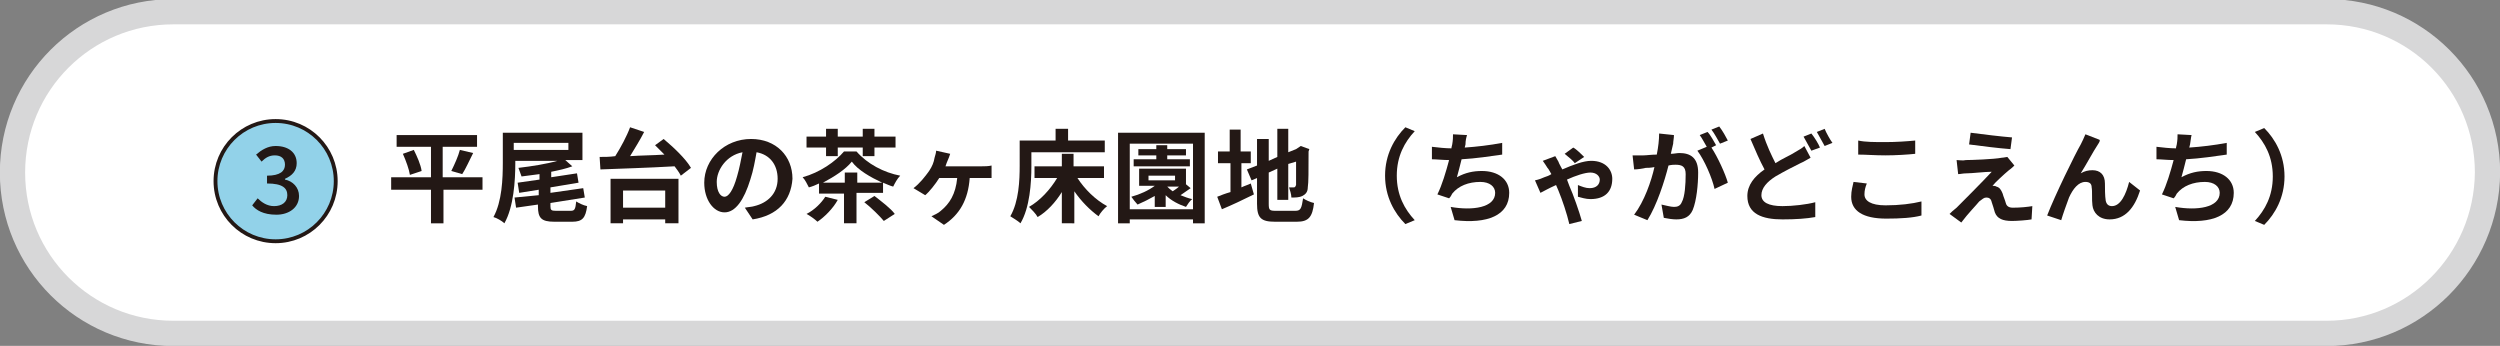 <?xml version="1.0" encoding="utf-8"?>
<!-- Generator: Adobe Illustrator 24.3.0, SVG Export Plug-In . SVG Version: 6.00 Build 0)  -->
<svg version="1.1" id="レイヤー_1" xmlns="http://www.w3.org/2000/svg" xmlns:xlink="http://www.w3.org/1999/xlink" x="0px"
	 y="0px" viewBox="0 0 320.2 44.3" style="enable-background:new 0 0 320.2 44.3;" xml:space="preserve">
<rect x="0" y="0" width="320.2" height="44.3" fill="#808080" stroke="none"/>
<style type="text/css">
	.st0{fill:#FFFFFF;stroke:#D7D7D8;stroke-width:3.237;stroke-linecap:round;stroke-linejoin:round;stroke-miterlimit:10;}
	.st1{fill:#92D2E9;stroke:#231815;stroke-width:0.495;stroke-miterlimit:10;}
	.st2{fill:#231815;}
</style>
<path class="st0" d="M298,42.7H22.2c-11.4,0-20.6-9.2-20.6-20.6l0,0c0-11.4,9.2-20.6,20.6-20.6H298c11.4,0,20.6,9.2,20.6,20.6l0,0
	C318.5,33.5,309.3,42.7,298,42.7z"/>
<g>
	<circle class="st1" cx="35.3" cy="23.2" r="7.7"/>
	<g>
		<g>
			<path class="st2" d="M32.3,26.3l0.7-0.9c0.5,0.5,1.2,1,2.1,1c1,0,1.7-0.5,1.7-1.4s-0.6-1.5-2.6-1.5v-1c1.7,0,2.3-0.6,2.3-1.4
				s-0.5-1.2-1.3-1.2c-0.7,0-1.2,0.3-1.7,0.8l-0.7-0.9c0.7-0.6,1.5-1.1,2.5-1.1c1.6,0,2.7,0.8,2.7,2.2c0,1-0.6,1.6-1.5,2V23
				c1,0.2,1.8,1,1.8,2.1c0,1.5-1.3,2.4-2.9,2.4C33.7,27.5,32.8,26.9,32.3,26.3z"/>
		</g>
	</g>
</g>
<g>
	<g>
		<path class="st2" d="M61.9,24.3h-5.1v4.3h-1.6v-4.3h-5.1v-1.6h5.1v-3.9h-4.4v-1.5h10.3v1.5h-4.4v3.9h5.1V24.3z M53,19.2
			c0.4,0.8,0.9,1.9,1,2.7l-1.5,0.5c-0.1-0.7-0.5-1.8-0.9-2.7L53,19.2z M57.8,21.9c0.4-0.8,0.9-1.9,1.1-2.7l1.7,0.4
			c-0.5,1-1,2.1-1.4,2.7L57.8,21.9z"/>
		<path class="st2" d="M73.1,27c0.5,0,0.6-0.2,0.7-1.2c0.3,0.2,0.9,0.5,1.4,0.6c-0.2,1.5-0.6,2-1.9,2H71c-1.7,0-2.1-0.5-2.1-2v-0.2
			l-2.8,0.4l-0.2-1.3L69,25v-0.7l-2.5,0.4l-0.2-1.3l2.8-0.4v-0.7c-0.8,0.1-1.6,0.2-2.3,0.3c-0.1-0.3-0.3-0.8-0.4-1.1
			c1.7-0.2,3.6-0.5,5-0.9h-5.4v0.3c0,2.2-0.2,5.6-1.4,7.7c-0.3-0.3-1-0.7-1.4-0.8c1.1-2,1.2-4.9,1.2-7V17h10.2v3.5h-2.2l0.9,0.8
			c-0.8,0.3-1.7,0.5-2.7,0.7v0.7l3.3-0.5l0.2,1.2L70.5,24v0.7l4.2-0.6l0.2,1.2L70.5,26v0.4c0,0.5,0.1,0.6,0.7,0.6H73.1z M65.8,19.2
			h7v-0.9h-7V19.2z"/>
		<path class="st2" d="M85,17.8c1.3,1.1,2.8,2.5,3.5,3.7l-1.3,1c-0.2-0.4-0.5-0.8-0.8-1.2c-3.4,0.2-7.1,0.3-9.5,0.4l-0.1-1.6
			c0.6,0,1.3,0,2-0.1c0.7-1.1,1.5-2.6,1.9-3.7l1.8,0.6c-0.5,1-1.2,2.1-1.8,3.1c1.4-0.1,2.9-0.1,4.4-0.2c-0.4-0.4-0.8-0.8-1.2-1.2
			L85,17.8z M78.2,22.9h8.7v5.7h-1.7v-0.5h-5.4v0.5h-1.6V22.9z M79.8,24.4v2.2h5.4v-2.2H79.8z"/>
		<path class="st2" d="M96.4,28.1l-1-1.5c0.5-0.1,0.9-0.1,1.2-0.2c1.7-0.4,3-1.6,3-3.5c0-1.8-1-3.1-2.7-3.4
			c-0.2,1.1-0.4,2.3-0.8,3.5c-0.8,2.6-1.9,4.2-3.3,4.2c-1.4,0-2.6-1.6-2.6-3.8c0-3,2.6-5.6,6-5.6c3.2,0,5.3,2.2,5.3,5.1
			C101.3,25.7,99.6,27.6,96.4,28.1z M92.8,25.2c0.5,0,1.1-0.8,1.6-2.6c0.3-1,0.5-2.1,0.7-3.1c-2.1,0.4-3.3,2.3-3.3,3.8
			C91.8,24.6,92.3,25.2,92.8,25.2z"/>
		<path class="st2" d="M109.7,24.8v3.8h-1.6v-3.8h-3.2v-1.3c-0.4,0.2-0.9,0.4-1.3,0.5c-0.2-0.4-0.5-1-0.8-1.3c2.2-0.6,4.2-2,5.3-3.3
			h1.6c1.4,1.6,3.5,2.7,5.6,3.1c-0.4,0.4-0.7,1-0.9,1.4c-0.4-0.1-0.8-0.3-1.3-0.5v1.3H109.7z M105.8,18.9h-2.5v-1.4h2.5v-1h1.5v1
			h3.2v-1h1.5v1h2.7v1.4h-2.7V20h-1.5v-1.1h-3.2V20h-1.5V18.9z M107.3,25.6c-0.6,1.1-1.7,2.2-2.6,2.8c-0.3-0.3-1-0.8-1.4-1
			c1-0.5,1.9-1.4,2.4-2.2L107.3,25.6z M108.2,23.4v-1.3h1.6v1.3h3.2c-1.5-0.7-3.1-1.6-3.9-2.7c-0.8,1-2.2,1.9-3.7,2.7H108.2z
			 M112,25.1c0.9,0.7,2.1,1.6,2.6,2.3l-1.4,0.9c-0.5-0.6-1.6-1.7-2.5-2.4L112,25.1z"/>
		<path class="st2" d="M121.4,20.5c-0.1,0.2-0.2,0.5-0.3,0.8h4.7c0.3,0,0.8,0,1.2-0.1v1.6c-0.4,0-0.9,0-1.2,0h-1.6
			c-0.2,2.8-1.3,4.7-3.3,6l-1.6-1.1c0.4-0.2,0.9-0.4,1.2-0.7c1.1-0.9,1.9-2.1,2.1-4.2h-2.3c-0.5,0.8-1.3,1.8-1.8,2.2l-1.5-0.9
			c0.8-0.6,1.5-1.5,2-2.2c0.4-0.6,0.6-1.1,0.7-1.7c0.1-0.3,0.2-0.7,0.2-0.9l1.8,0.4C121.6,20,121.5,20.3,121.4,20.5z"/>
		<path class="st2" d="M132.1,21.3c0,2.1-0.2,5.3-1.4,7.3c-0.3-0.3-1-0.7-1.3-0.9c1.1-1.9,1.2-4.6,1.2-6.5V18h4.6v-1.5h1.6V18h4.7
			v1.5h-9.4V21.3z M138,22.8c0.9,1.4,2.3,2.8,3.8,3.6c-0.4,0.3-0.9,0.9-1.1,1.3c-1.1-0.8-2.2-1.9-3.1-3.2v4.1H136v-4
			c-0.8,1.3-1.9,2.5-3.1,3.2c-0.2-0.4-0.8-1-1.1-1.3c1.4-0.8,2.7-2.2,3.6-3.7h-2.9v-1.5h3.5v-1.6h1.5v1.6h3.9v1.5H138z"/>
		<path class="st2" d="M154.3,17v11.6h-1.5v-0.5h-8.1v0.5h-1.5V17H154.3z M152.8,26.8v-8.4h-8.1v8.4H152.8z M152.5,24.1
			c-0.4,0.3-0.9,0.6-1.3,0.9c0.5,0.2,1,0.4,1.5,0.5c-0.3,0.2-0.6,0.7-0.8,1c-0.9-0.3-1.9-0.8-2.6-1.5v1.5h-1.4v-1.4
			c-0.7,0.4-1.5,0.8-2.2,1.1c-0.2-0.2-0.6-0.7-0.8-1c1.1-0.3,2.2-0.8,3-1.4h-2v-2.2h6v2L152.5,24.1z M152.4,21.3h-7.2v-0.9h2.9v-0.5
			h-2.3v-0.8h2.3v-0.5h1.4v0.5h2.4v0.8h-2.4v0.5h2.9V21.3z M147.1,23.1h3.4v-0.6h-3.4V23.1z M149.5,23.9c0.2,0.2,0.4,0.4,0.7,0.6
			c0.3-0.2,0.6-0.4,0.8-0.6L149.5,23.9L149.5,23.9z"/>
		<path class="st2" d="M159,24c0.4-0.2,0.8-0.3,1.2-0.5l0.4,1.4c-1.4,0.7-2.9,1.4-4.1,1.9l-0.6-1.6c0.5-0.2,1-0.4,1.7-0.6v-3.7H156
			v-1.5h1.5v-2.8h1.4v2.8h1.3v1.5H159V24z M165.9,27c0.7,0,0.8-0.3,1-1.6c0.3,0.2,0.9,0.5,1.4,0.6c-0.2,1.8-0.7,2.4-2.2,2.4h-2.8
			c-1.8,0-2.3-0.5-2.3-2.3v-3.3l-0.7,0.3l-0.6-1.4l1.3-0.5v-3.4h1.5v2.8l1.1-0.5v-3.6h1.4v3l1-0.4l0.3-0.2l0.3-0.2l1.1,0.4l-0.1,0.3
			c0,2.5,0,4-0.1,4.6c0,0.6-0.3,0.9-0.7,1.1c-0.4,0.2-0.9,0.2-1.4,0.2c0-0.4-0.2-1-0.3-1.3c0.2,0,0.5,0,0.6,0c0.2,0,0.2-0.1,0.3-0.3
			c0-0.2,0-1.2,0-3L165,21v4.6h-1.4v-4l-1.1,0.5v4c0,0.8,0.1,0.9,0.9,0.9H165.9z"/>
		<path class="st2" d="M180,16.3l1.2,0.5c-1.3,1.4-2.3,3.2-2.3,5.7s1,4.3,2.3,5.7l-1.2,0.5c-1.4-1.4-2.6-3.5-2.6-6.2
			S178.6,17.7,180,16.3z"/>
		<path class="st2" d="M187.7,18.5c0,0.1-0.1,0.3-0.1,0.4c1.5-0.1,3.2-0.3,4.8-0.6l0,1.5c-1.4,0.2-3.4,0.5-5.2,0.6
			c-0.2,0.8-0.4,1.6-0.6,2.3c1.1-0.6,2.1-0.8,3.2-0.8c2.1,0,3.5,1.1,3.5,2.8c0,2.9-2.8,4-7,3.5l-0.5-1.7c2.8,0.5,5.7,0.1,5.7-1.8
			c0-0.8-0.7-1.4-1.9-1.4c-1.5,0-2.8,0.5-3.6,1.5c-0.1,0.2-0.2,0.4-0.4,0.6l-1.5-0.5c0.6-1.2,1.1-2.9,1.5-4.4
			c-0.8,0-1.6-0.1-2.2-0.1v-1.6c0.8,0.1,1.8,0.2,2.5,0.2c0-0.2,0.1-0.4,0.1-0.5c0.1-0.6,0.1-0.9,0.1-1.3l1.8,0.1
			C187.8,17.6,187.7,18,187.7,18.5z"/>
		<path class="st2" d="M199.6,20.7c0.1,0.3,0.3,0.6,0.5,1c1.4-0.6,2.7-1.1,3.7-1.1c1.9,0,2.7,1.2,2.7,2.3c0,1.6-0.9,2.6-2.8,2.6
			c-0.6,0-1.2-0.2-1.6-0.3l0-1.5c0.5,0.2,1,0.4,1.5,0.4c0.9,0,1.3-0.5,1.3-1.1c0-0.4-0.4-0.9-1.2-0.9c-0.7,0-1.9,0.4-3,0.9
			c0.1,0.3,0.2,0.5,0.3,0.8c0.5,1.1,1.3,3.4,1.6,4.5l-1.6,0.4c-0.3-1.3-0.9-3.1-1.4-4.3c-0.1-0.2-0.2-0.5-0.3-0.7
			c-0.9,0.4-1.6,0.8-2,1l-0.7-1.6c0.5-0.1,1-0.3,1.2-0.4c0.3-0.1,0.6-0.2,0.9-0.4c-0.2-0.3-0.3-0.6-0.5-0.8
			c-0.1-0.2-0.4-0.6-0.6-0.9l1.6-0.6C199.3,20.2,199.5,20.5,199.6,20.7z M200.4,19.7l1.1-0.8c0.4,0.2,1.1,0.9,1.4,1.2l-1.2,0.8
			C201.5,20.6,200.9,20.1,200.4,19.7z"/>
		<path class="st2" d="M214.3,18.4c-0.1,0.4-0.2,0.9-0.3,1.3c0.4,0,0.8-0.1,1.1-0.1c1.4,0,2.4,0.6,2.4,2.5c0,1.5-0.2,3.6-0.7,4.8
			c-0.4,0.9-1.1,1.2-2.1,1.2c-0.5,0-1.1-0.1-1.6-0.2l-0.3-1.7c0.5,0.1,1.2,0.3,1.6,0.3c0.4,0,0.8-0.1,1-0.6c0.4-0.7,0.5-2.3,0.5-3.6
			c0-1-0.5-1.2-1.3-1.2c-0.2,0-0.5,0-0.9,0.1c-0.5,2-1.5,5.1-2.7,7l-1.7-0.7c1.3-1.7,2.2-4.3,2.6-6.1c-0.5,0.1-0.9,0.1-1.1,0.1
			c-0.4,0.1-1.1,0.2-1.5,0.2l-0.2-1.8c0.5,0,0.9,0,1.4,0c0.4,0,1-0.1,1.7-0.1c0.2-1,0.3-1.9,0.3-2.7l1.9,0.2
			C214.4,17.7,214.3,18.1,214.3,18.4z M219.8,18.6l-0.6,0.3c0.8,1.2,1.8,3.4,2.1,4.5l-1.7,0.8c-0.3-1.4-1.3-3.7-2.2-4.9l1.2-0.5
			c-0.3-0.5-0.6-1.1-0.9-1.5l1-0.4C219.1,17.3,219.5,18.1,219.8,18.6z M221.3,18l-1,0.4c-0.3-0.5-0.7-1.3-1.1-1.8l1-0.4
			C220.6,16.7,221.1,17.6,221.3,18z"/>
		<path class="st2" d="M227.4,20.9c0.9-0.6,1.9-1,2.5-1.4c0.5-0.3,0.9-0.5,1.2-0.8l0.8,1.5c-0.4,0.2-0.8,0.5-1.3,0.7
			c-0.8,0.4-2,1-3.2,1.7c-1.1,0.7-1.8,1.5-1.8,2.4c0,0.9,0.9,1.4,2.7,1.4c1.3,0,3.1-0.2,4.2-0.5l0,1.9c-1.1,0.2-2.5,0.3-4.2,0.3
			c-2.6,0-4.5-0.7-4.5-3c0-1.4,0.9-2.5,2.2-3.4c-0.6-1.1-1.2-2.5-1.8-3.9l1.6-0.7C226.3,18.7,226.9,19.9,227.4,20.9z M233.1,18.9
			l-1.1,0.4c-0.3-0.5-0.7-1.3-1-1.8l1-0.4C232.4,17.6,232.9,18.4,233.1,18.9z M234.7,18.3l-1,0.4c-0.3-0.5-0.7-1.3-1-1.8l1-0.4
			C233.9,17,234.4,17.9,234.7,18.3z"/>
		<path class="st2" d="M238.8,24.9c0,0.8,0.8,1.4,2.7,1.4c1.8,0,3.4-0.2,4.6-0.5l0,1.8c-1.1,0.3-2.7,0.4-4.5,0.4c-3,0-4.5-1-4.5-2.8
			c0-0.8,0.2-1.4,0.3-1.9l1.7,0.2C238.9,24,238.8,24.4,238.8,24.9z M241.5,18.2c1.3,0,2.8-0.1,3.8-0.2v1.7c-0.9,0.1-2.5,0.2-3.8,0.2
			c-1.4,0-2.5-0.1-3.5-0.1V18C238.9,18.2,240.1,18.2,241.5,18.2z"/>
		<path class="st2" d="M257.3,21.8c-0.6,0.5-1.8,1.6-2.1,2c0.1,0,0.4,0,0.5,0.1c0.4,0.1,0.6,0.4,0.8,0.9c0.1,0.4,0.3,0.8,0.4,1.2
			c0.1,0.4,0.4,0.6,0.9,0.6c1,0,1.9-0.1,2.5-0.2l-0.1,1.7c-0.5,0.1-1.9,0.2-2.5,0.2c-1.2,0-1.9-0.3-2.2-1.1c-0.1-0.4-0.3-1-0.4-1.3
			c-0.1-0.5-0.4-0.6-0.7-0.6c-0.3,0-0.5,0.2-0.9,0.5c-0.4,0.5-1.4,1.5-2.3,2.7l-1.5-1.1c0.2-0.2,0.5-0.5,0.9-0.8
			c0.7-0.7,3.3-3.3,4.5-4.6c-0.9,0-2.5,0.2-3.2,0.2c-0.5,0-0.8,0.1-1.1,0.1l-0.2-1.8c0.3,0,0.8,0.1,1.2,0c0.6,0,3.6-0.1,4.6-0.3
			c0.2,0,0.6-0.1,0.7-0.1l0.9,1.1C257.9,21.3,257.6,21.6,257.3,21.8z M257.7,17.6l-0.2,1.5c-1.4-0.1-3.8-0.4-5.3-0.6l0.2-1.5
			C253.9,17.2,256.4,17.5,257.7,17.6z"/>
		<path class="st2" d="M268.7,18.5c-0.6,0.9-1.5,2.6-2.2,3.7c0.5-0.3,1-0.4,1.5-0.4c1,0,1.6,0.6,1.6,1.7c0,0.6,0,1.6,0.1,2.2
			c0.1,0.5,0.4,0.7,0.8,0.7c1.1,0,1.8-1.5,2.2-3.1l1.4,1.1c-0.7,2.2-1.9,3.7-3.9,3.7c-1.4,0-2.1-0.9-2.2-1.8c-0.1-0.7,0-1.8-0.1-2.3
			c0-0.5-0.3-0.7-0.8-0.7c-0.9,0-1.6,0.9-2.1,2c-0.3,0.8-0.8,2.2-1,2.9l-1.8-0.6c1-2.6,3.6-7.9,4.3-9.1c0.2-0.4,0.4-0.8,0.6-1.3
			l1.8,0.7C269,18,268.9,18.2,268.7,18.5z"/>
		<path class="st2" d="M280.5,18.5c0,0.1-0.1,0.3-0.1,0.4c1.5-0.1,3.2-0.3,4.8-0.6l0,1.5c-1.4,0.2-3.4,0.5-5.2,0.6
			c-0.2,0.8-0.4,1.6-0.6,2.3c1.1-0.6,2.1-0.8,3.2-0.8c2.1,0,3.5,1.1,3.5,2.8c0,2.9-2.8,4-7,3.5l-0.5-1.7c2.8,0.5,5.7,0.1,5.7-1.8
			c0-0.8-0.7-1.4-1.9-1.4c-1.5,0-2.8,0.5-3.6,1.5c-0.1,0.2-0.2,0.4-0.4,0.6l-1.5-0.5c0.6-1.2,1.1-2.9,1.5-4.4
			c-0.8,0-1.6-0.1-2.2-0.1v-1.6c0.8,0.1,1.8,0.2,2.5,0.2c0-0.2,0.1-0.4,0.1-0.5c0.1-0.6,0.1-0.9,0.1-1.3l1.8,0.1
			C280.6,17.6,280.6,18,280.5,18.5z"/>
		<path class="st2" d="M290,28.8l-1.2-0.5c1.3-1.4,2.3-3.2,2.3-5.7s-1-4.3-2.3-5.7l1.2-0.5c1.4,1.4,2.6,3.5,2.6,6.2
			S291.4,27.4,290,28.8z"/>
	</g>
</g>
</svg>
